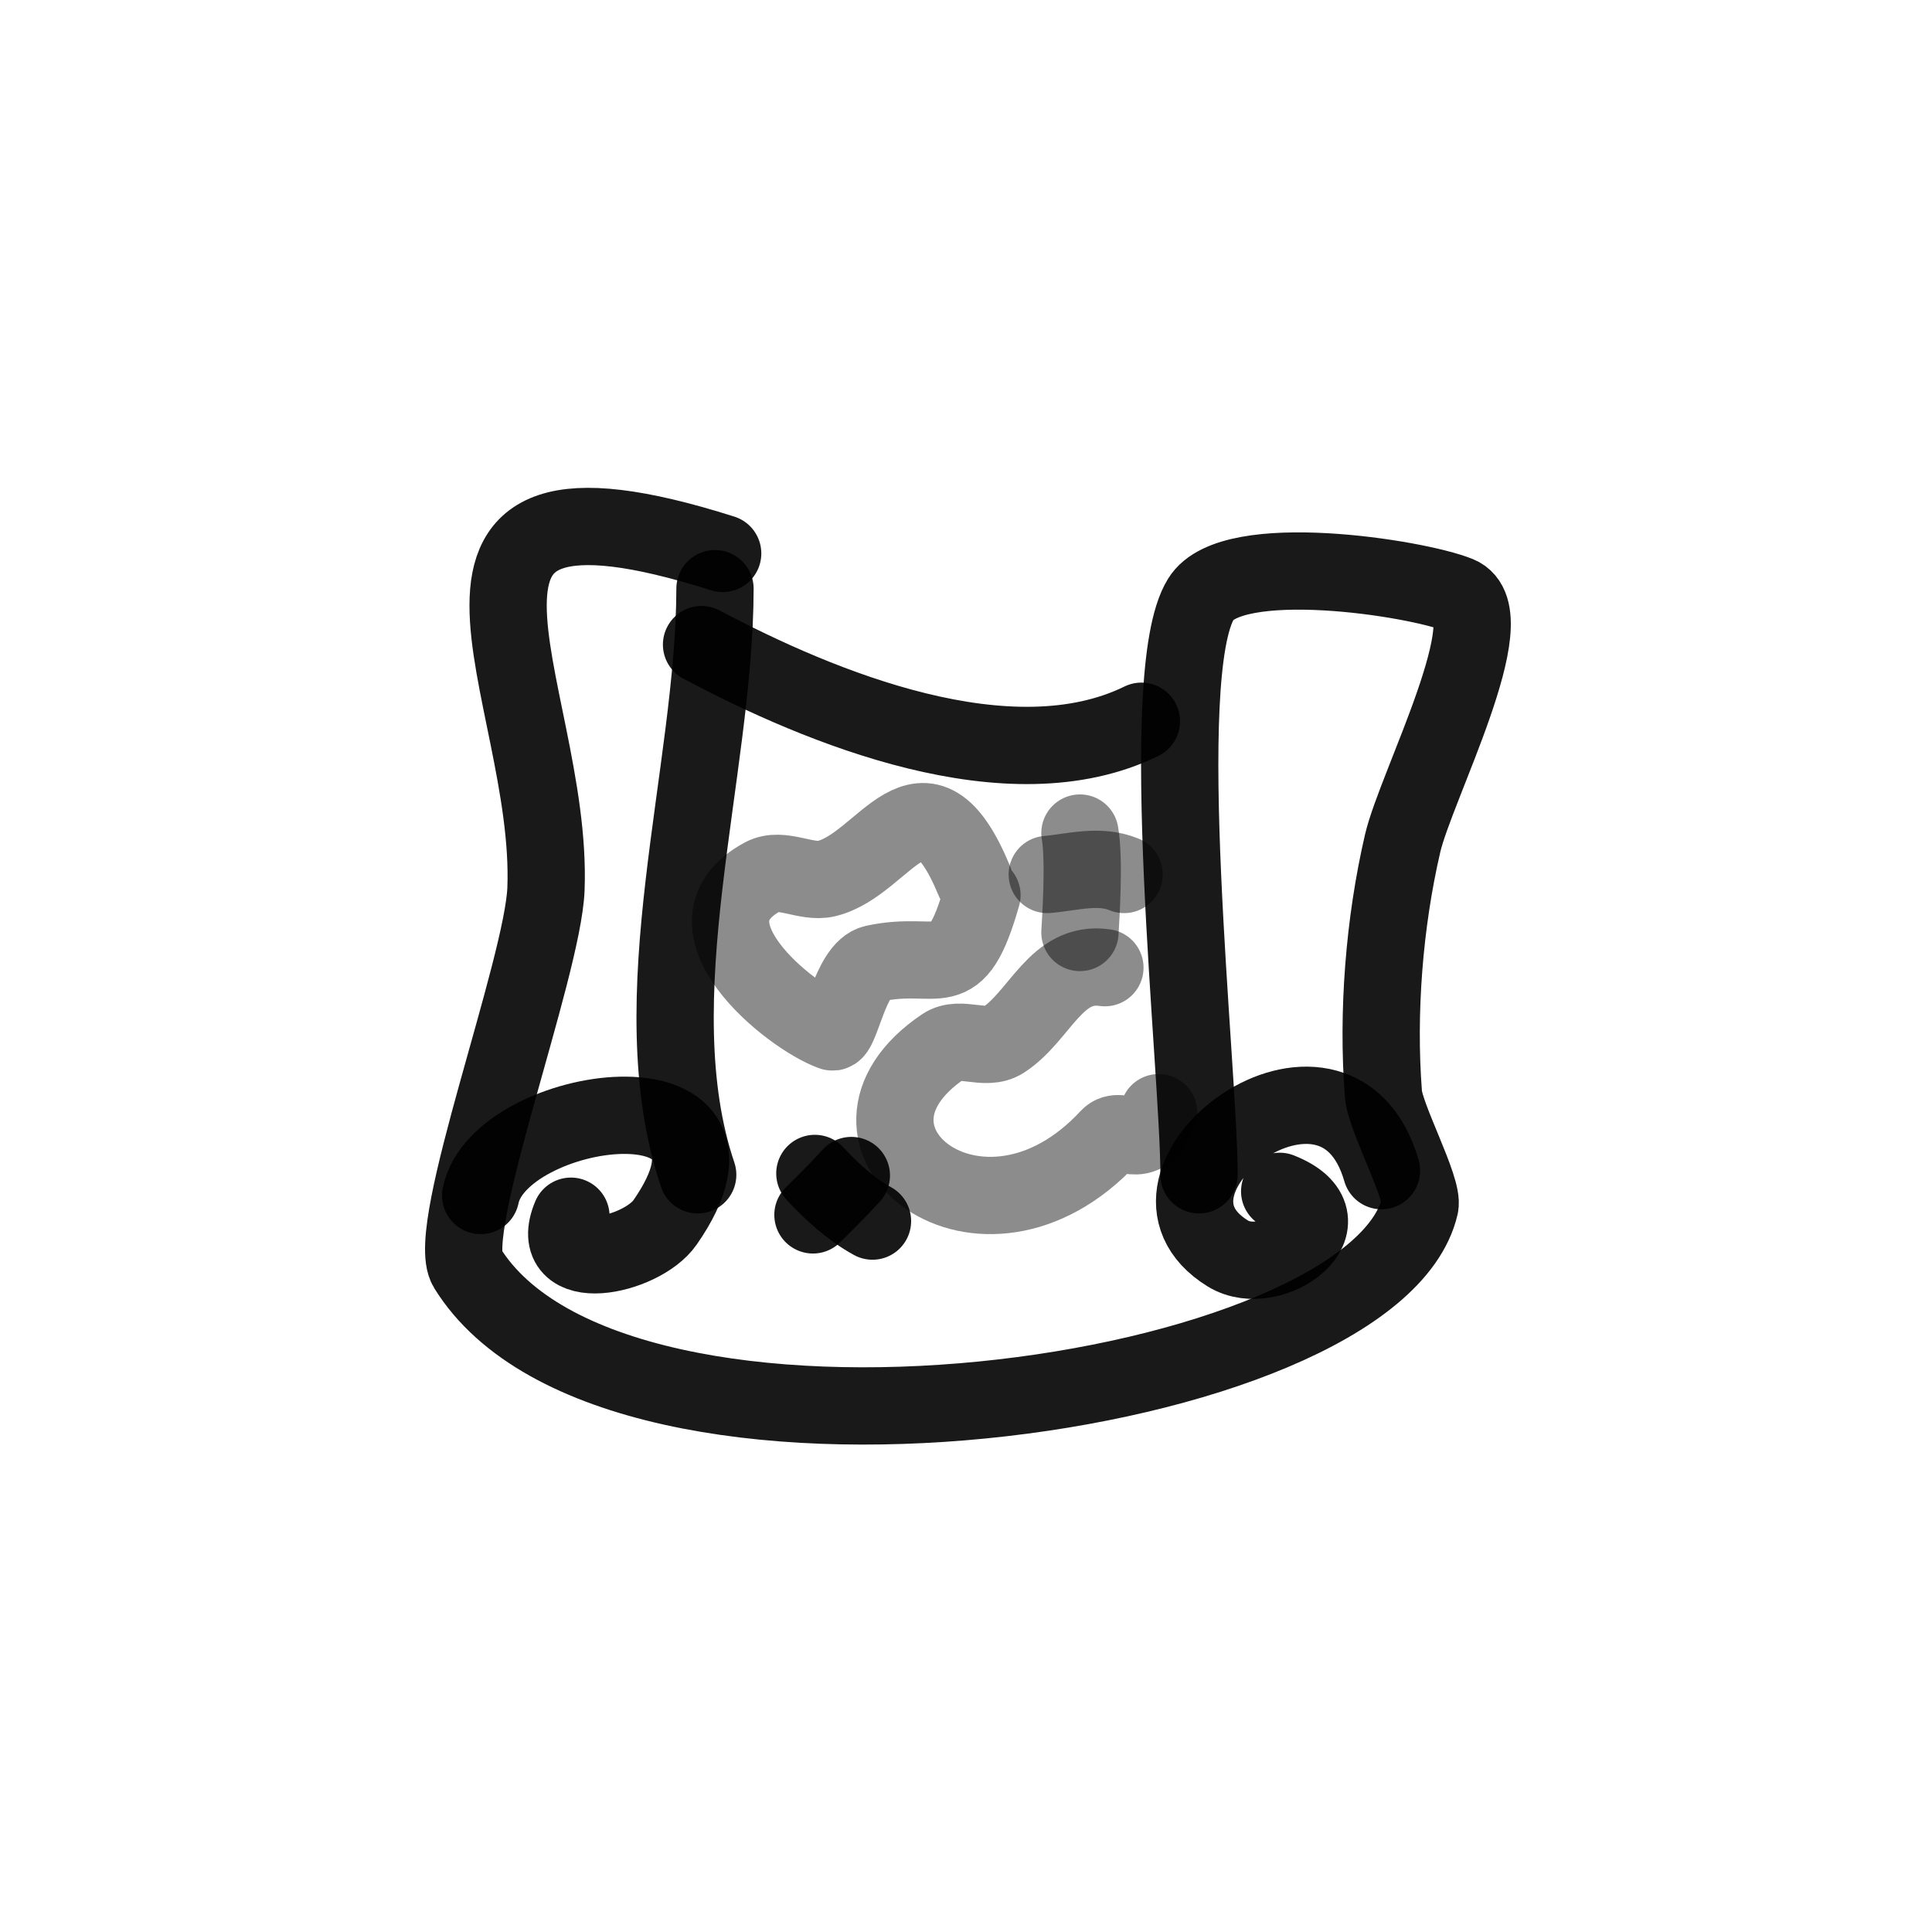 <?xml version="1.0" encoding="utf-8"?>
<svg width="800px" height="800px" viewBox="0 0 400 400" fill="none" xmlns="http://www.w3.org/2000/svg">
<path d="M149.621 114.587C78.342 91.973 114.635 142.621 113.037 184.054C112.401 200.487 91.925 254.747 96.73 262.523C127.443 312.198 284.618 290.018 293.977 249.66C294.8 246.105 286.803 231.451 286.421 226.503C285.118 209.635 286.591 191.033 290.398 174.618C293.132 162.819 311.843 127.173 301.929 123.165C293.101 119.595 255.026 113.695 248.641 124.023C238.994 139.628 248.245 221.262 248.245 243.228" stroke="#000000" stroke-opacity="0.9" stroke-width="16" stroke-linecap="round" stroke-linejoin="round"/>
<path d="M148.031 121.876C147.985 159.968 132.158 206.777 144.452 243.228" stroke="#000000" stroke-opacity="0.9" stroke-width="16" stroke-linecap="round" stroke-linejoin="round"/>
<path d="M99.516 247.514C103.417 228.297 160.286 220.607 137.691 253.088C132.744 260.201 112.977 264.202 118.206 251.803" stroke="#000000" stroke-opacity="0.9" stroke-width="16" stroke-linecap="round" stroke-linejoin="round"/>
<path d="M286.021 242.37C276.617 209.668 230.024 244.617 254.21 259.522C263.256 265.096 280.272 252.667 264.944 246.655" stroke="#000000" stroke-opacity="0.9" stroke-width="16" stroke-linecap="round" stroke-linejoin="round"/>
<path d="M145.248 133.455C169.931 146.577 209.059 162.681 236.316 149.323" stroke="#000000" stroke-opacity="0.9" stroke-width="16" stroke-linecap="round" stroke-linejoin="round"/>
<path opacity="0.503" d="M201.717 182.338C191.087 156.638 183.336 178.974 171.094 181.907C166.942 182.904 161.787 179.424 157.972 181.48C139.727 191.317 163.475 210.47 172.289 213.639C174.015 214.26 176.016 200.573 181.036 199.49C194.703 196.542 197.816 204.574 203.305 185.339" stroke="#000000" stroke-opacity="0.9" stroke-width="16" stroke-linecap="round" stroke-linejoin="round"/>
<path opacity="0.503" d="M228.759 200.348C218.591 198.835 215.363 210.387 207.682 215.354C204.028 217.718 198.803 214.317 195.353 216.639C167.613 235.335 203.17 263.957 229.555 235.507C232.191 232.66 236.652 239.096 239.893 230.364" stroke="#000000" stroke-opacity="0.9" stroke-width="16" stroke-linecap="round" stroke-linejoin="round"/>
<path opacity="0.503" d="M223.59 172.476C224.587 178.068 223.722 190.632 223.59 193.059" stroke="#000000" stroke-opacity="0.9" stroke-width="16" stroke-linecap="round" stroke-linejoin="round"/>
<path opacity="0.503" d="M232.734 181.05C227.516 178.885 221.961 180.627 216.826 181.05" stroke="#000000" stroke-opacity="0.9" stroke-width="16" stroke-linecap="round" stroke-linejoin="round"/>
<path d="M176.263 243.381C173.623 246.262 171.028 248.865 168.312 251.528" stroke="#000000" stroke-opacity="0.9" stroke-width="16" stroke-linecap="round" stroke-linejoin="round"/>
<path d="M180.64 252.813C176.114 250.318 172.226 246.745 168.707 242.95" stroke="#000000" stroke-opacity="0.9" stroke-width="16" stroke-linecap="round" stroke-linejoin="round"/>
</svg>